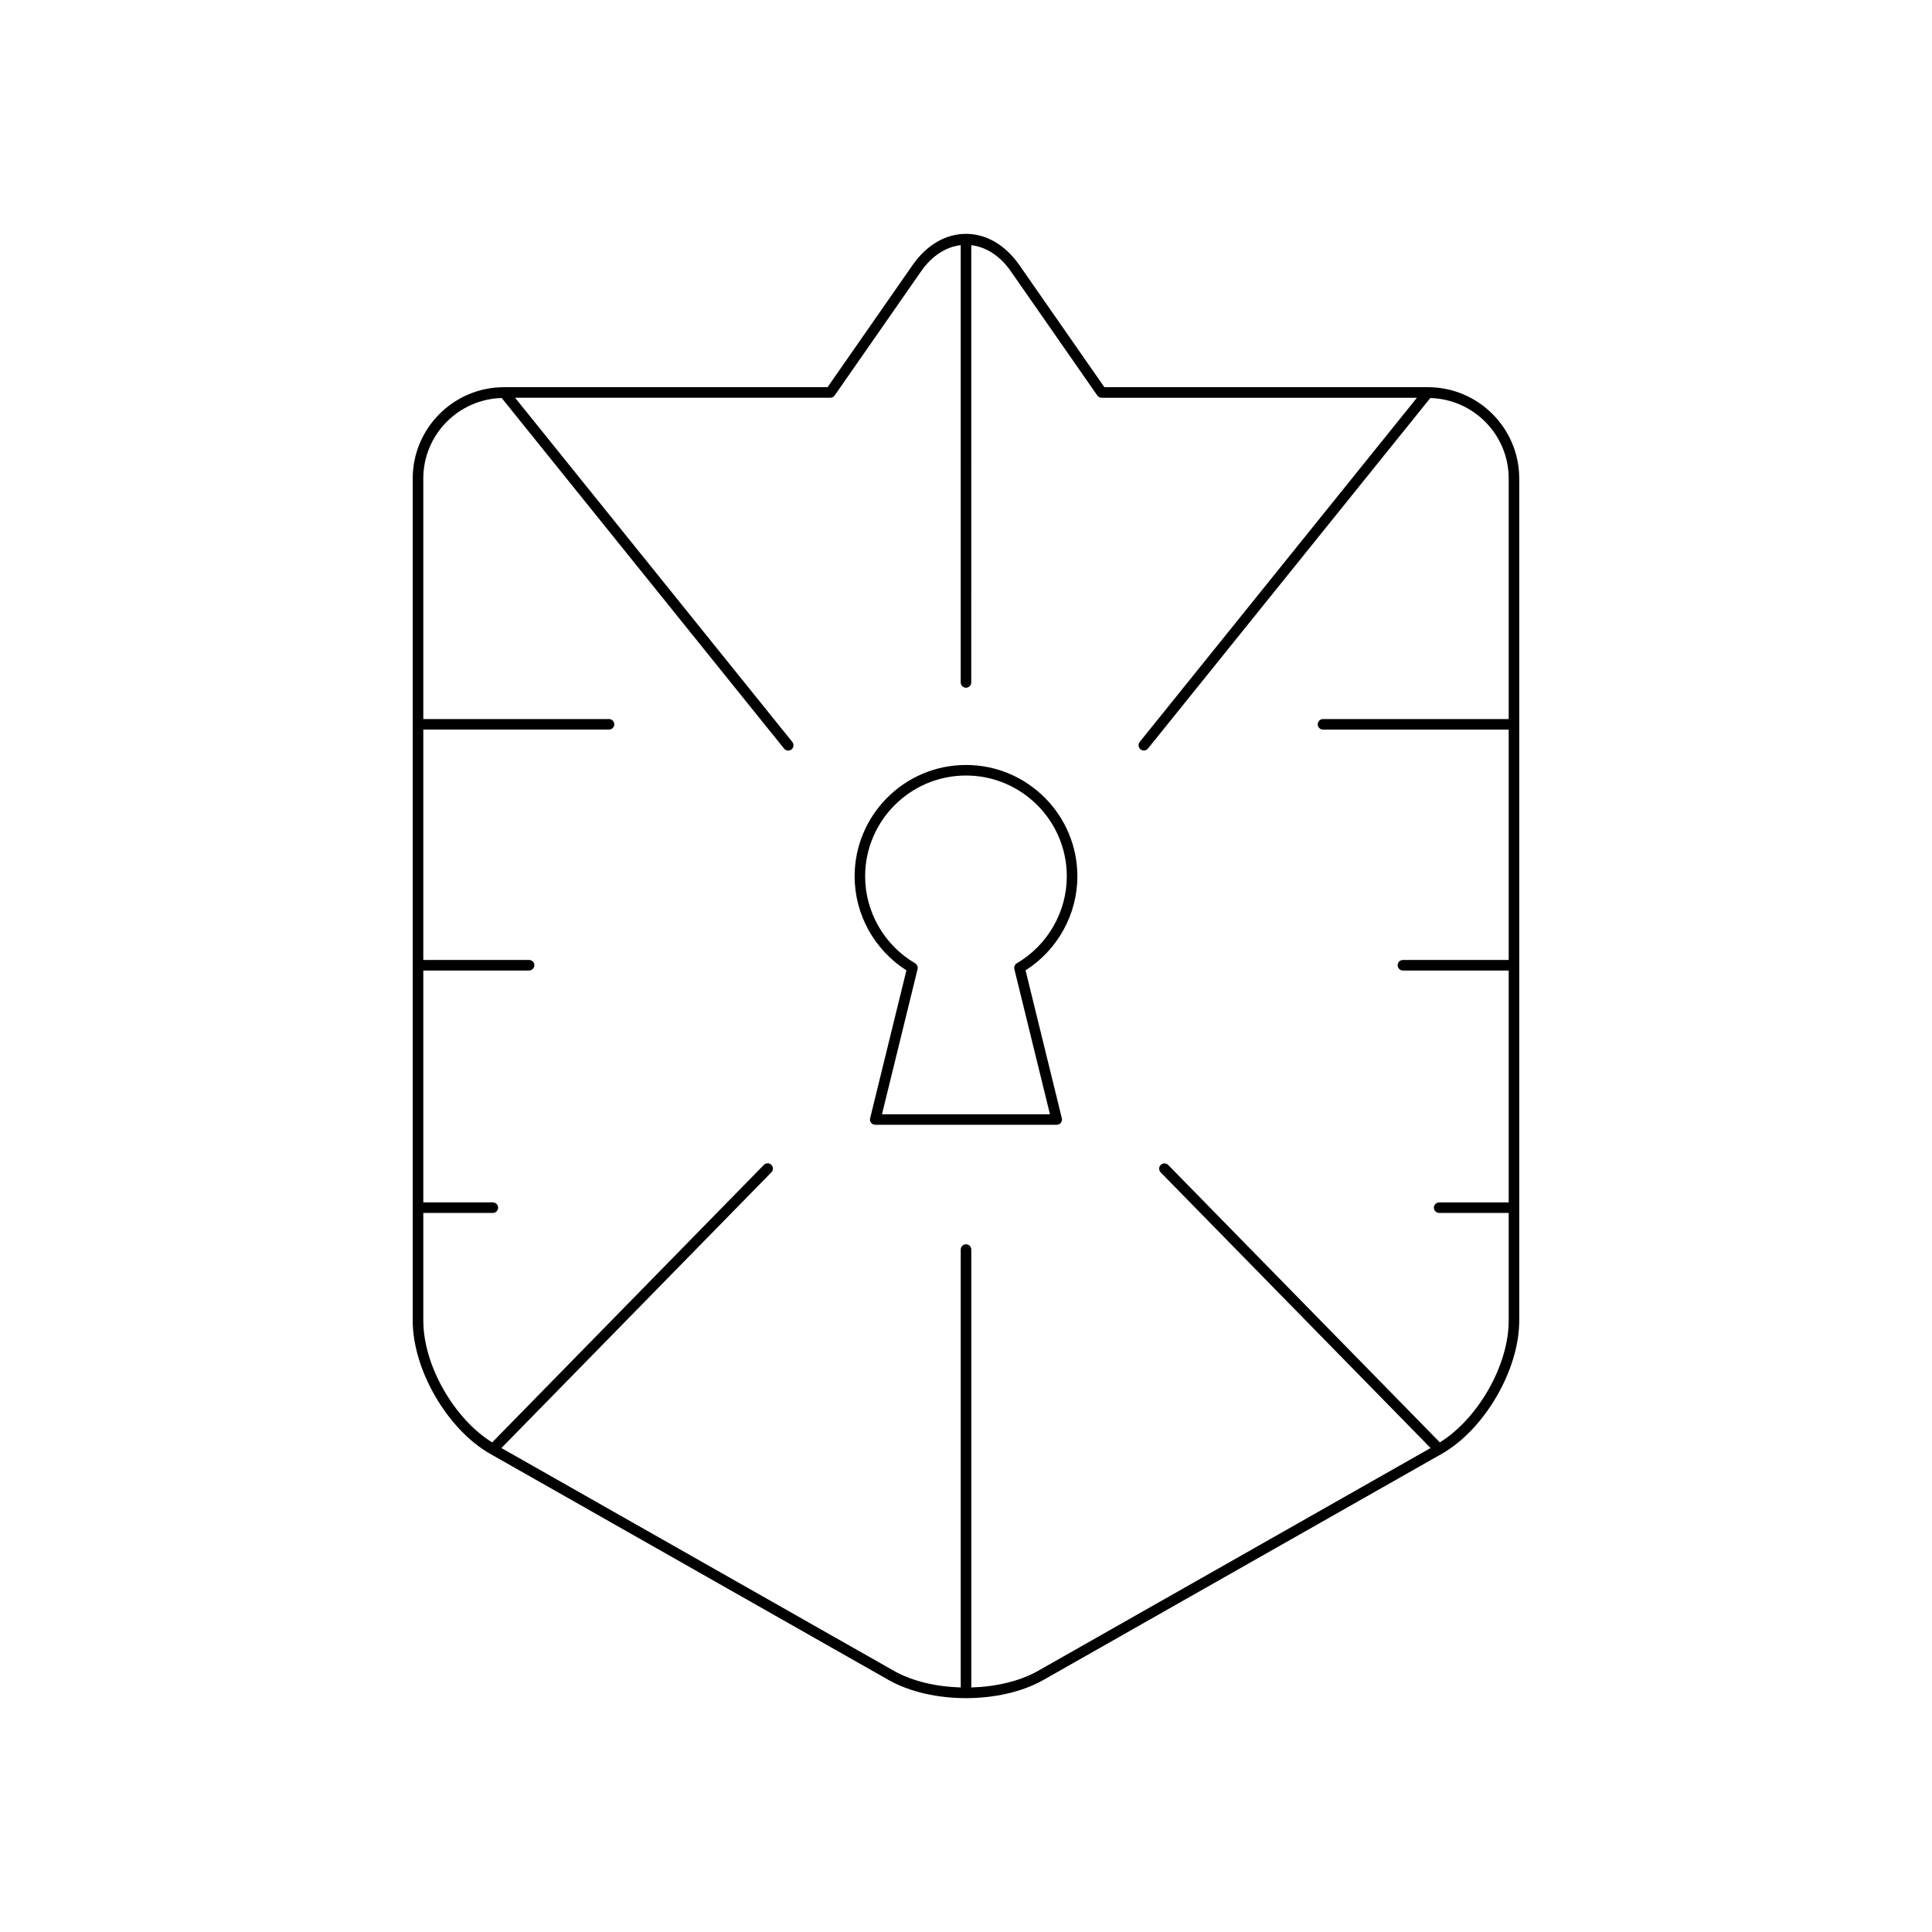 <?xml version="1.0" encoding="UTF-8"?>
<!-- Uploaded to: ICON Repo, www.svgrepo.com, Generator: ICON Repo Mixer Tools -->
<svg fill="#000000" width="800px" height="800px" version="1.1" viewBox="144 144 512 512" xmlns="http://www.w3.org/2000/svg">
 <g>
  <path d="m379.48 589.21c5.652 3.207 13.078 4.812 20.5 4.816 0.004 0 0.008 0.008 0.016 0.008 0.004 0 0.008-0.008 0.016-0.008 7.426-0.004 14.848-1.609 20.5-4.816l105.57-59.93c11.32-6.43 20.531-22.25 20.531-35.266v-223.21c0-13.344-10.855-24.195-24.195-24.195h-85.746l-22.508-32.324c-3.731-5.356-8.754-8.305-14.152-8.312-0.008 0-0.012-0.008-0.02-0.008-0.008 0-0.012 0.008-0.02 0.008-5.398 0.008-10.422 2.957-14.152 8.312l-22.508 32.324h-85.742c-13.34 0-24.195 10.852-24.195 24.195v223.21c0 13.016 9.211 28.836 20.531 35.266zm-123.3-95.195v-28.57h18.426c0.773 0 1.398-0.629 1.398-1.398s-0.625-1.398-1.398-1.398h-18.426v-61.453h28.031c0.773 0 1.398-0.629 1.398-1.398s-0.625-1.398-1.398-1.398h-28.031v-61.047h49.211c0.773 0 1.398-0.629 1.398-1.398s-0.625-1.398-1.398-1.398h-49.211v-63.75c0-11.586 9.27-20.996 20.773-21.332l74.84 92.922c0.277 0.34 0.684 0.52 1.09 0.52 0.309 0 0.621-0.105 0.879-0.312 0.602-0.48 0.695-1.359 0.215-1.969l-73.477-91.227h83.547c0.461 0 0.887-0.223 1.148-0.602l22.926-32.926c2.856-4.098 6.543-6.438 10.477-6.914v115.89c0 0.77 0.625 1.398 1.398 1.398 0.773 0 1.398-0.629 1.398-1.398l0.004-115.88c3.934 0.477 7.621 2.816 10.477 6.914l22.926 32.926c0.262 0.379 0.688 0.602 1.148 0.602h83.547l-73.457 91.199c-0.484 0.605-0.387 1.488 0.215 1.969 0.258 0.207 0.57 0.312 0.879 0.312 0.406 0 0.816-0.18 1.09-0.52l74.824-92.898c11.504 0.34 20.773 9.75 20.773 21.332v63.746h-49.211c-0.773 0-1.398 0.629-1.398 1.398s0.625 1.398 1.398 1.398h49.211v61.047l-28.031 0.004c-0.773 0-1.398 0.629-1.398 1.398s0.625 1.398 1.398 1.398h28.031v61.449h-18.426c-0.773 0-1.398 0.629-1.398 1.398s0.625 1.398 1.398 1.398h18.426v28.57c0 11.777-8.113 25.949-18.246 32.23l-71.984-73.512c-0.535-0.547-1.426-0.562-1.98-0.023-0.551 0.543-0.562 1.426-0.023 1.98l71.535 73.051-103.99 59.035c-4.914 2.793-11.277 4.231-17.73 4.418v-116.05c0-0.77-0.625-1.398-1.398-1.398s-1.398 0.629-1.398 1.398v116.05c-6.453-0.188-12.816-1.625-17.734-4.418l-103.99-59.035 71.555-73.074c0.543-0.551 0.531-1.438-0.023-1.98-0.547-0.543-1.438-0.523-1.98 0.023l-72.004 73.539c-10.129-6.285-18.242-20.457-18.242-32.23z"/>
  <path d="m384.21 401.15-9.617 39.203c-0.105 0.414-0.008 0.859 0.258 1.195 0.266 0.34 0.672 0.535 1.102 0.535h48.086c0.43 0 0.836-0.195 1.102-0.535s0.359-0.781 0.258-1.195l-9.617-39.203c8.496-5.394 13.734-14.848 13.734-24.91 0-16.273-13.242-29.516-29.516-29.516-16.277 0-29.516 13.242-29.516 29.516-0.008 10.062 5.231 19.512 13.727 24.91zm15.785-51.629c14.734 0 26.719 11.984 26.719 26.715 0 9.426-5.074 18.254-13.246 23.043-0.531 0.312-0.797 0.941-0.652 1.543l9.434 38.465h-44.516l9.434-38.465c0.148-0.602-0.117-1.23-0.652-1.543-8.172-4.789-13.246-13.617-13.246-23.043 0.008-14.73 11.992-26.715 26.727-26.715z"/>
 </g>
</svg>